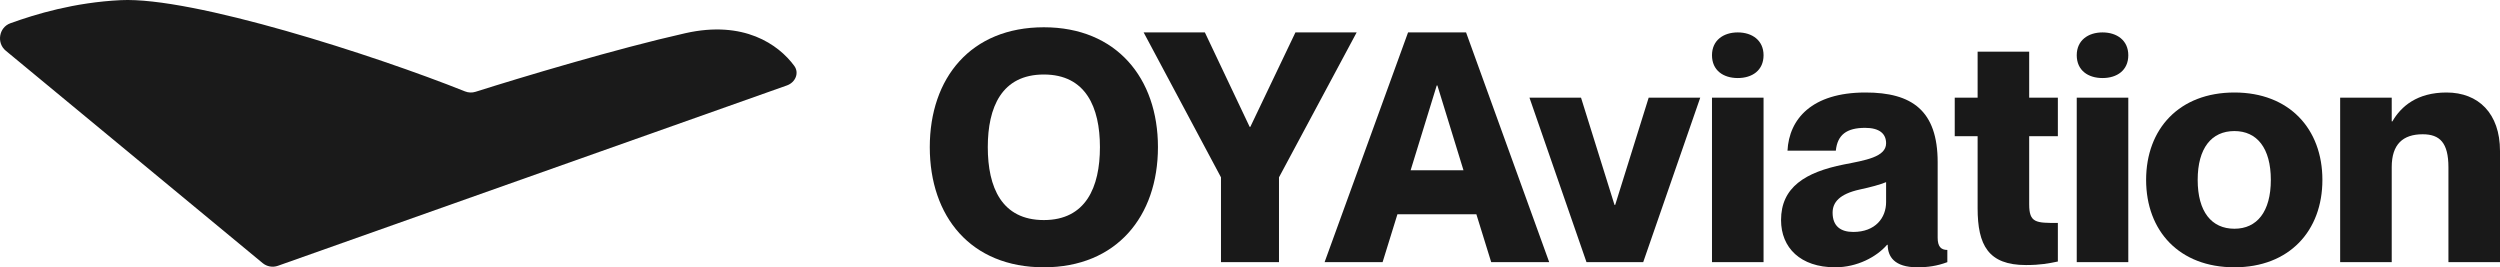 <svg width="318" height="34" viewBox="0 0 318 34" fill="none" xmlns="http://www.w3.org/2000/svg">
<path d="M33.409 33.466L0.732 6.449C-0.463 5.461 -0.143 3.486 1.317 2.959C4.531 1.8 9.431 0.31 15.363 0.019C24.5 -0.428 47.635 7.02 59.145 11.624C59.58 11.798 60.05 11.815 60.496 11.674C66.172 9.875 78.416 6.192 87.186 4.22C94.6 2.552 99.013 5.636 101.029 8.377C101.699 9.289 101.165 10.489 100.096 10.867L35.351 33.809C34.688 34.044 33.95 33.913 33.409 33.466Z" fill="#1A1A1A"/>
<path d="M132.779 34C123.474 34 118.268 27.542 118.268 18.714C118.268 9.927 123.474 3.469 132.779 3.469C142.003 3.469 147.291 9.927 147.291 18.714C147.291 27.542 142.003 34 132.779 34ZM132.779 27.992C138.108 27.992 139.912 23.823 139.912 18.714C139.912 13.646 138.108 9.477 132.779 9.477C127.409 9.477 125.647 13.646 125.647 18.714C125.647 23.823 127.409 27.992 132.779 27.992Z" fill="#191919"/>
<path d="M145.471 4.123H153.26L158.958 16.139H159.04L164.779 4.123H172.567L162.688 22.556V33.346H155.309V22.556L145.471 4.123Z" fill="#191919"/>
<path d="M187.795 27.256H177.752L175.866 33.346H168.488L179.105 4.123H186.483L197.059 33.346H189.681L187.795 27.256ZM179.432 21.657H186.155L182.835 10.867H182.753L179.432 21.657Z" fill="#191919"/>
<path d="M194.546 12.42H201.105L205.368 26.071H205.45L209.713 12.42H216.272L209.016 33.346H201.802L194.546 12.42Z" fill="#191919"/>
<path d="M221.044 9.927C219.2 9.927 217.765 8.946 217.765 7.025C217.765 5.145 219.2 4.123 221.044 4.123C222.889 4.123 224.324 5.145 224.324 7.025C224.324 8.946 222.889 9.927 221.044 9.927ZM217.765 12.42H224.324V33.346H217.765V12.42Z" fill="#191919"/>
<path d="M239.912 18.224C239.912 16.997 239.051 16.262 237.248 16.262C234.87 16.262 233.722 17.161 233.517 19.164H227.369C227.573 15.158 230.443 11.766 237.289 11.766C243.192 11.766 246.471 14.055 246.471 20.635V30.24C246.471 31.343 246.881 31.793 247.701 31.793V33.346C246.389 33.837 245.2 34 243.888 34C240.937 34 240.117 32.61 240.117 31.139H240.035C238.682 32.692 236.223 34 233.435 34C229.008 34 226.549 31.507 226.549 27.992C226.549 23.823 229.623 21.902 234.542 20.921C237.248 20.39 239.912 19.981 239.912 18.224ZM235.731 29.504C238.559 29.504 239.912 27.706 239.912 25.703V23.169C239.092 23.496 238.068 23.782 236.551 24.109C233.968 24.681 233.107 25.744 233.107 27.052C233.107 28.768 234.132 29.504 235.731 29.504Z" fill="#191919"/>
<path d="M261.76 17.325H258.112V25.989C258.112 28.36 258.972 28.36 261.76 28.36V33.264C260.571 33.51 259.546 33.714 257.702 33.714C252.905 33.714 251.553 31.18 251.553 26.48V17.325H248.642V12.42H251.553V6.575H258.112V12.42H261.76V17.325Z" fill="#191919"/>
<path d="M267.441 9.927C265.596 9.927 264.161 8.946 264.161 7.025C264.161 5.145 265.596 4.123 267.441 4.123C269.285 4.123 270.72 5.145 270.72 7.025C270.72 8.946 269.285 9.927 267.441 9.927ZM264.161 12.42H270.72V33.346H264.161V12.42Z" fill="#191919"/>
<path d="M284.218 34C277.208 34 272.986 29.381 272.986 22.883C272.986 16.384 277.208 11.766 284.218 11.766C291.187 11.766 295.409 16.384 295.409 22.883C295.409 29.381 291.187 34 284.218 34ZM284.218 29.095C287.088 29.095 288.85 26.929 288.85 22.883C288.85 18.837 287.088 16.671 284.218 16.671C281.308 16.671 279.545 18.837 279.545 22.883C279.545 26.929 281.308 29.095 284.218 29.095Z" fill="#191919"/>
<path d="M311.195 11.766C315.254 11.766 318 14.423 318 19.205V33.346H311.441V21.289C311.441 18.142 310.334 17.079 308.162 17.079C305.661 17.079 304.227 18.346 304.227 21.248V33.346H297.668V12.42H304.227V15.444H304.309C305.415 13.523 307.465 11.766 311.195 11.766Z" fill="#191919"/>
</svg>
